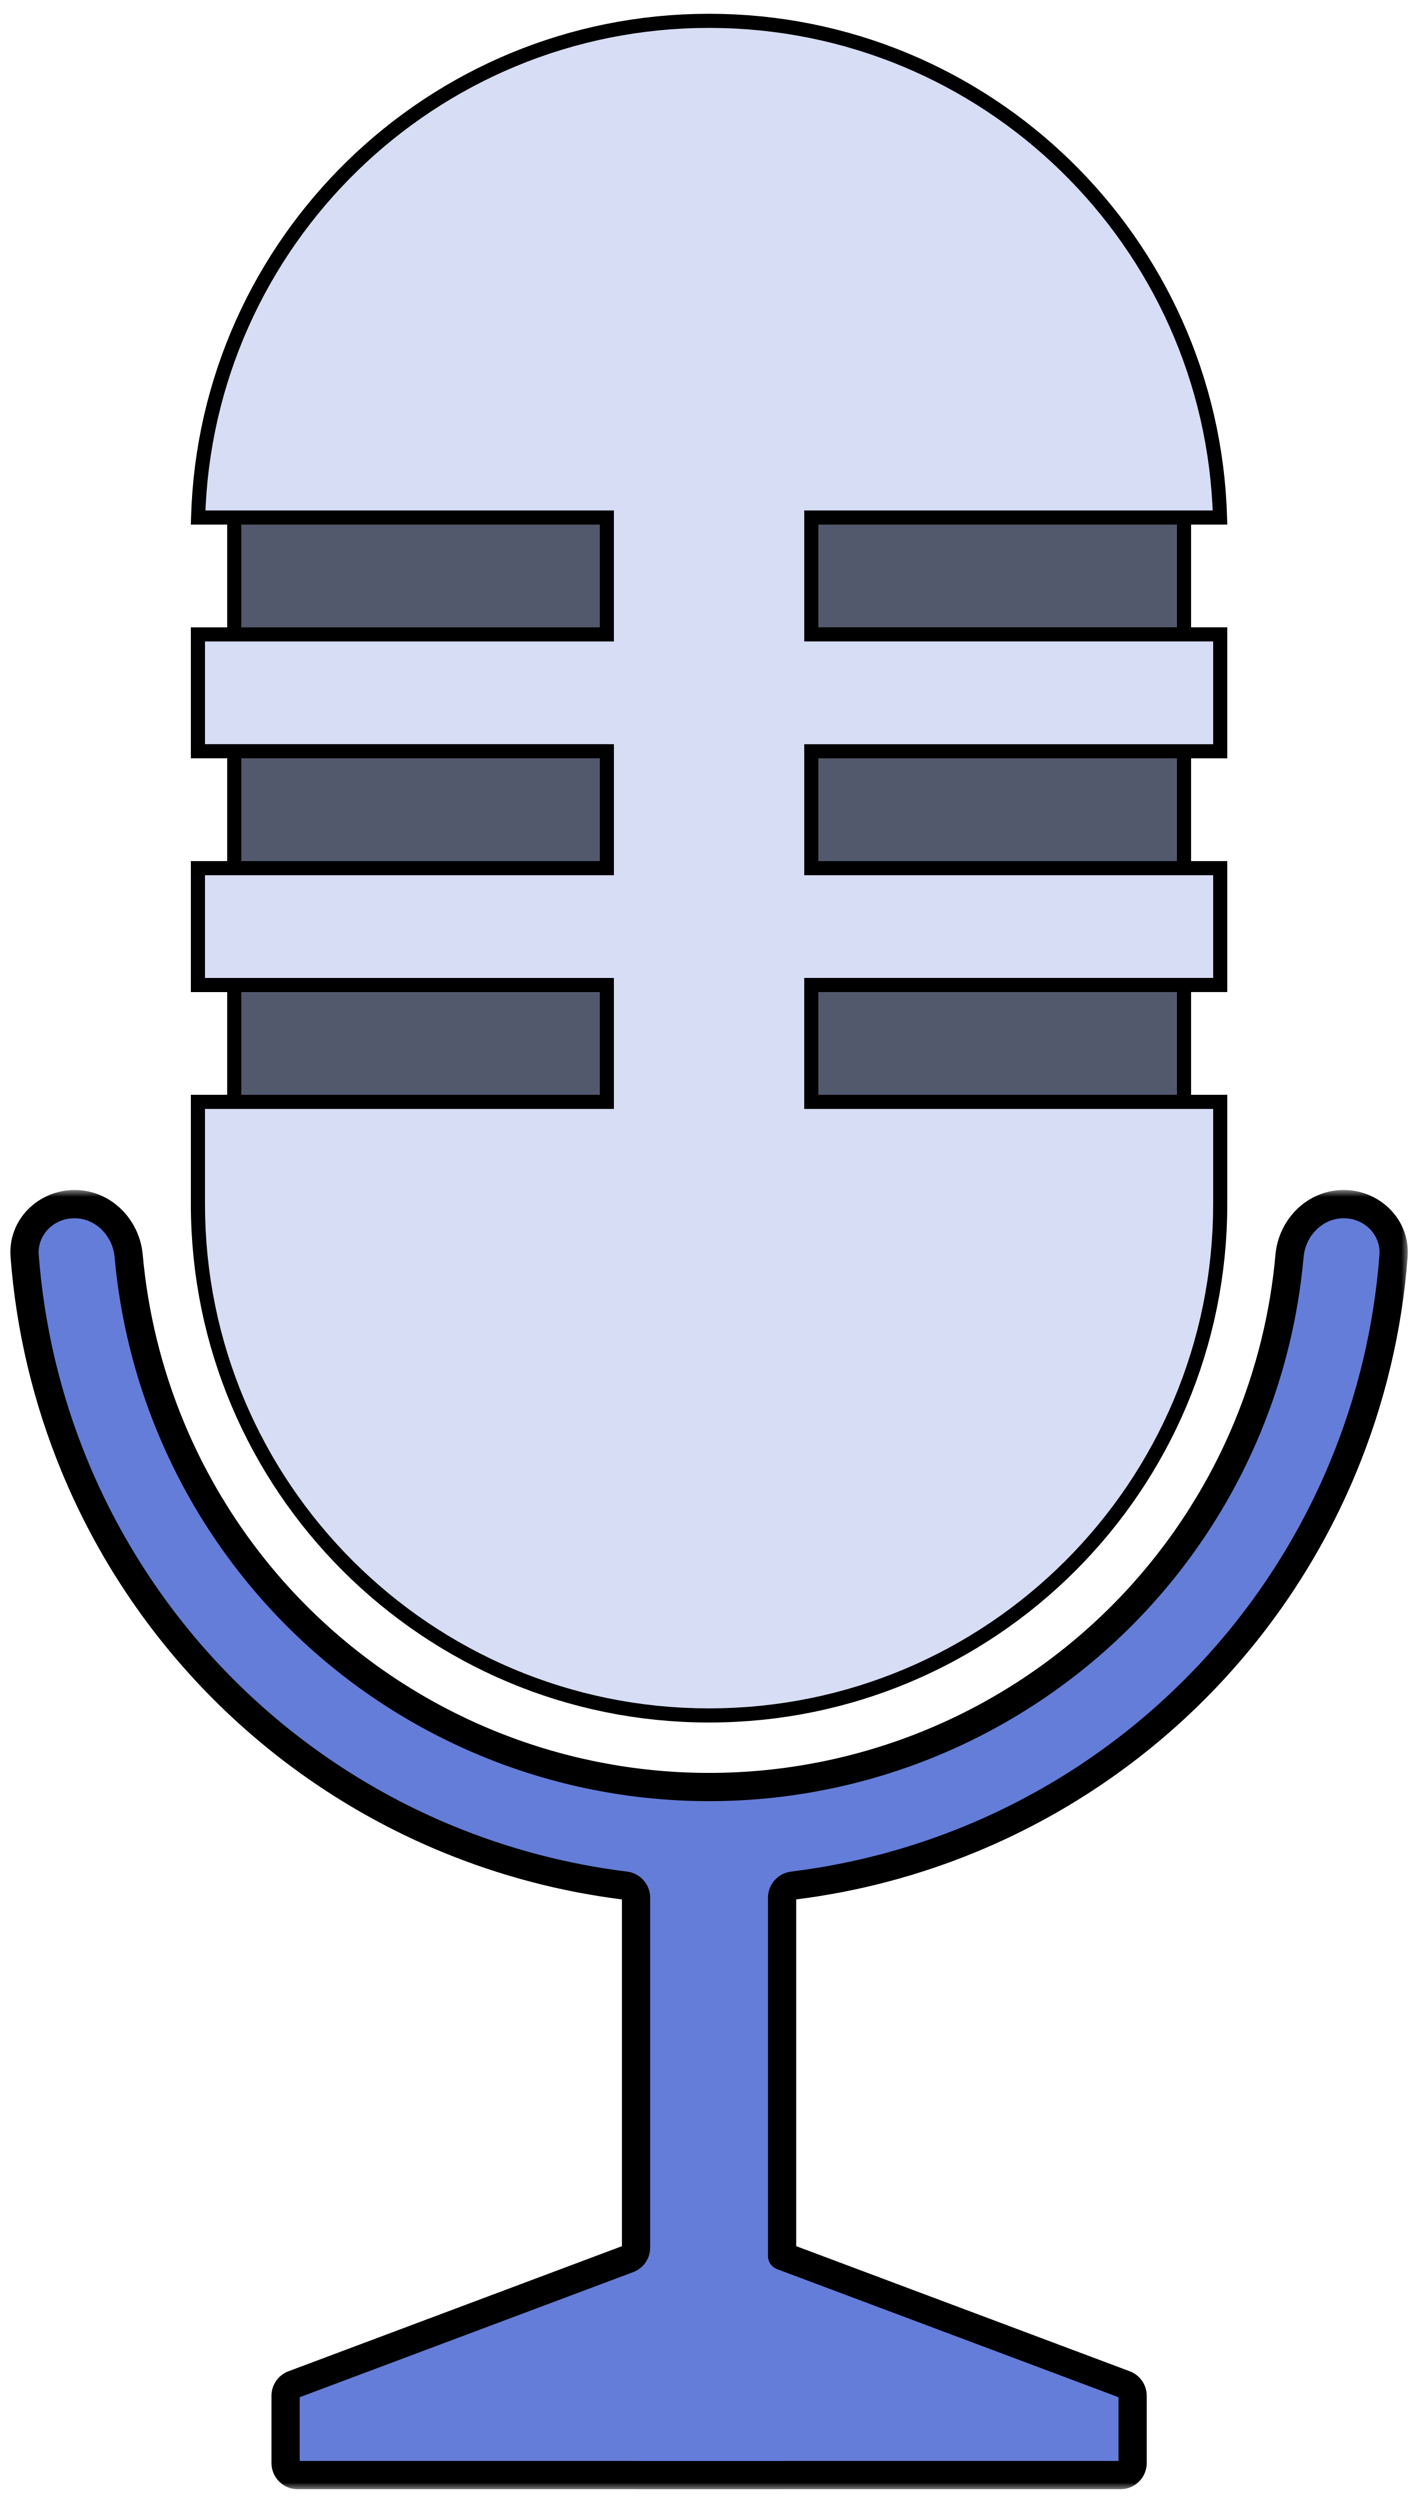 <svg width="100" height="177" viewBox="0 0 100 177" fill="none" xmlns="http://www.w3.org/2000/svg">
<rect x="16.589" y="35.072" width="67.264" height="52.784" fill="#53596D" stroke="black"/>
<path fill-rule="evenodd" clip-rule="evenodd" d="M42.977 36.641H14.031C14.579 17.126 30.57 1.475 50.217 1.475C69.864 1.475 85.855 17.126 86.403 36.64H57.458V44.914H86.418V53.19H57.458V61.465H86.418V69.738H57.457V78.012H86.418V85.253C86.418 105.246 70.21 121.454 50.217 121.454C30.224 121.454 14.017 105.246 14.017 85.253L14.017 78.013H42.978V69.739H14.017V61.464H42.979V53.189H14.017L14.017 44.915H42.977V36.641Z" fill="#D7DDF4"/>
<path d="M14.031 36.641L13.531 36.627L13.517 37.141H14.031V36.641ZM42.977 36.641H43.477V36.141H42.977V36.641ZM86.403 36.64V37.14H86.917L86.903 36.626L86.403 36.64ZM57.458 36.64V36.14H56.958V36.64H57.458ZM57.458 44.914H56.958V45.414H57.458V44.914ZM86.418 44.914H86.918V44.414H86.418V44.914ZM86.418 53.19V53.69H86.918V53.19H86.418ZM57.458 53.19V52.69H56.958V53.19H57.458ZM57.458 61.465H56.958V61.965H57.458V61.465ZM86.418 61.465H86.918V60.965H86.418V61.465ZM86.418 69.738V70.238H86.918V69.738H86.418ZM57.457 69.738V69.238H56.957V69.738H57.457ZM57.457 78.012H56.957V78.512H57.457V78.012ZM86.418 78.012H86.918V77.512H86.418V78.012ZM14.017 85.253H13.517H14.017ZM14.017 78.013V77.513H13.517V78.013H14.017ZM42.978 78.013V78.513H43.478V78.013H42.978ZM42.978 69.739H43.478V69.239H42.978V69.739ZM14.017 69.739H13.517V70.239H14.017V69.739ZM14.017 61.464V60.964H13.517V61.464H14.017ZM42.979 61.464V61.964H43.479V61.464H42.979ZM42.979 53.189H43.479V52.689H42.979V53.189ZM14.017 53.189H13.517V53.689H14.017L14.017 53.189ZM14.017 44.915V44.415H13.517V44.915H14.017ZM42.977 44.915V45.415H43.477V44.915H42.977ZM14.031 37.141H42.977V36.141H14.031V37.141ZM50.217 0.975C30.299 0.975 14.086 16.843 13.531 36.627L14.531 36.655C15.071 17.41 30.842 1.975 50.217 1.975V0.975ZM86.903 36.626C86.347 16.842 70.135 0.975 50.217 0.975V1.975C69.592 1.975 85.363 17.41 85.903 36.654L86.903 36.626ZM57.458 37.14H86.403V36.14H57.458V37.14ZM57.958 44.914V36.64H56.958V44.914H57.958ZM86.418 44.414H57.458V45.414H86.418V44.414ZM86.918 53.19V44.914H85.918V53.19H86.918ZM57.458 53.69H86.418V52.69H57.458V53.69ZM57.958 61.465V53.19H56.958V61.465H57.958ZM86.418 60.965H57.458V61.965H86.418V60.965ZM86.918 69.738V61.465H85.918V69.738H86.918ZM57.457 70.238H86.418V69.238H57.457V70.238ZM57.957 78.012V69.738H56.957V78.012H57.957ZM86.418 77.512H57.457V78.512H86.418V77.512ZM86.918 85.253V78.012H85.918V85.253H86.918ZM50.217 121.954C70.486 121.954 86.918 105.522 86.918 85.253H85.918C85.918 104.97 69.934 120.954 50.217 120.954V121.954ZM13.517 85.253C13.517 105.522 29.948 121.954 50.217 121.954V120.954C30.5 120.954 14.517 104.97 14.517 85.253H13.517ZM13.517 78.013V85.253H14.517V78.013H13.517ZM42.978 77.513H14.017V78.513H42.978V77.513ZM42.478 69.739V78.013H43.478V69.739H42.478ZM14.017 70.239H42.978V69.239H14.017V70.239ZM13.517 61.464V69.739H14.517V61.464H13.517ZM42.979 60.964H14.017V61.964H42.979V60.964ZM42.479 53.189V61.464H43.479V53.189H42.479ZM14.017 53.689H42.979V52.689H14.017L14.017 53.689ZM13.517 44.915V53.189H14.517V44.915H13.517ZM42.977 44.415H14.017V45.415H42.977V44.415ZM42.477 36.641V44.915H43.477V36.641H42.477Z" fill="black"/>
<mask id="path-4-outside-1_667_12229" maskUnits="userSpaceOnUse" x="-0.264" y="84.252" width="100" height="92" fill="black">
<rect fill="white" x="-0.264" y="84.252" width="100" height="92"/>
<path fill-rule="evenodd" clip-rule="evenodd" d="M95.16 85.252C97.188 85.252 98.846 86.898 98.693 88.92C98.305 94.048 97.105 99.09 95.131 103.855C92.688 109.753 89.107 115.112 84.593 119.626C80.079 124.14 74.72 127.721 68.822 130.164C64.761 131.846 60.498 132.967 56.153 133.501C55.719 133.554 55.389 133.921 55.389 134.358V159.72C55.389 159.721 55.39 159.722 55.391 159.722C55.391 159.722 55.391 159.722 55.391 159.722L79.659 168.822C79.993 168.947 80.214 169.267 80.214 169.624V174.38C80.214 174.853 79.831 175.236 79.358 175.236H55.389C55.389 175.236 55.389 175.236 55.389 175.236C55.389 175.237 55.389 175.237 55.389 175.237H45.046C45.046 175.237 45.046 175.237 45.046 175.236C45.046 175.236 45.046 175.236 45.045 175.236H21.081C20.608 175.236 20.225 174.853 20.225 174.38V169.624C20.225 169.267 20.446 168.947 20.78 168.822L44.49 159.931C44.824 159.806 45.046 159.486 45.046 159.129V134.358C45.046 133.92 44.716 133.554 44.281 133.501C39.937 132.966 35.676 131.846 31.616 130.164C25.718 127.721 20.359 124.14 15.845 119.626C11.331 115.112 7.75 109.753 5.307 103.855C3.334 99.09 2.134 94.048 1.746 88.92C1.593 86.898 3.251 85.252 5.278 85.252C7.306 85.252 8.932 86.899 9.112 88.919C9.484 93.082 10.486 97.171 12.091 101.046C14.165 106.053 17.205 110.602 21.037 114.435C24.869 118.267 29.419 121.307 34.426 123.381C39.433 125.455 44.8 126.522 50.219 126.522C55.639 126.522 61.005 125.455 66.013 123.381C71.02 121.307 75.569 118.267 79.401 114.435C83.234 110.602 86.274 106.053 88.348 101.046C89.953 97.171 90.955 93.082 91.326 88.919C91.506 86.899 93.133 85.252 95.16 85.252Z"/>
</mask>
<path fill-rule="evenodd" clip-rule="evenodd" d="M95.16 85.252C97.188 85.252 98.846 86.898 98.693 88.92C98.305 94.048 97.105 99.09 95.131 103.855C92.688 109.753 89.107 115.112 84.593 119.626C80.079 124.14 74.72 127.721 68.822 130.164C64.761 131.846 60.498 132.967 56.153 133.501C55.719 133.554 55.389 133.921 55.389 134.358V159.72C55.389 159.721 55.39 159.722 55.391 159.722C55.391 159.722 55.391 159.722 55.391 159.722L79.659 168.822C79.993 168.947 80.214 169.267 80.214 169.624V174.38C80.214 174.853 79.831 175.236 79.358 175.236H55.389C55.389 175.236 55.389 175.236 55.389 175.236C55.389 175.237 55.389 175.237 55.389 175.237H45.046C45.046 175.237 45.046 175.237 45.046 175.236C45.046 175.236 45.046 175.236 45.045 175.236H21.081C20.608 175.236 20.225 174.853 20.225 174.38V169.624C20.225 169.267 20.446 168.947 20.78 168.822L44.49 159.931C44.824 159.806 45.046 159.486 45.046 159.129V134.358C45.046 133.92 44.716 133.554 44.281 133.501C39.937 132.966 35.676 131.846 31.616 130.164C25.718 127.721 20.359 124.14 15.845 119.626C11.331 115.112 7.75 109.753 5.307 103.855C3.334 99.09 2.134 94.048 1.746 88.92C1.593 86.898 3.251 85.252 5.278 85.252C7.306 85.252 8.932 86.899 9.112 88.919C9.484 93.082 10.486 97.171 12.091 101.046C14.165 106.053 17.205 110.602 21.037 114.435C24.869 118.267 29.419 121.307 34.426 123.381C39.433 125.455 44.8 126.522 50.219 126.522C55.639 126.522 61.005 125.455 66.013 123.381C71.02 121.307 75.569 118.267 79.401 114.435C83.234 110.602 86.274 106.053 88.348 101.046C89.953 97.171 90.955 93.082 91.326 88.919C91.506 86.899 93.133 85.252 95.16 85.252Z" fill="#647DD8"/>
<path d="M98.693 88.92L97.695 88.845V88.845L98.693 88.92ZM95.131 103.855L96.055 104.238L95.131 103.855ZM84.593 119.626L85.3 120.333L84.593 119.626ZM68.822 130.164L68.439 129.24V129.24L68.822 130.164ZM31.616 130.164L31.233 131.088L31.616 130.164ZM15.845 119.626L16.552 118.919L15.845 119.626ZM5.307 103.855L6.231 103.473L5.307 103.855ZM1.746 88.92L2.743 88.845L1.746 88.92ZM9.112 88.919L8.116 89.007V89.007L9.112 88.919ZM12.091 101.046L11.167 101.428L12.091 101.046ZM34.426 123.381L34.809 122.457L34.426 123.381ZM66.013 123.381L65.63 122.457L66.013 123.381ZM88.348 101.046L87.424 100.663V100.663L88.348 101.046ZM91.326 88.919L92.322 89.007V89.007L91.326 88.919ZM44.281 133.501L44.404 132.508L44.281 133.501ZM44.49 159.931L44.841 160.867L44.49 159.931ZM20.78 168.822L20.429 167.886L20.78 168.822ZM79.659 168.822L80.01 167.886L79.659 168.822ZM55.391 159.722L55.742 158.785L55.391 159.722ZM55.389 159.72H56.389H55.389ZM56.153 133.501L56.031 132.508L56.153 133.501ZM55.389 134.358H56.389H55.389ZM99.69 88.996C99.891 86.343 97.718 84.252 95.16 84.252V86.252C96.657 86.252 97.801 87.454 97.695 88.845L99.69 88.996ZM96.055 104.238C98.069 99.375 99.294 94.229 99.69 88.996L97.695 88.845C97.316 93.867 96.14 98.805 94.207 103.473L96.055 104.238ZM85.3 120.333C89.907 115.727 93.561 110.257 96.055 104.238L94.207 103.473C91.814 109.249 88.307 114.498 83.886 118.919L85.3 120.333ZM69.205 131.088C75.224 128.595 80.693 124.94 85.3 120.333L83.886 118.919C79.465 123.34 74.216 126.848 68.439 129.24L69.205 131.088ZM56.275 134.493C60.71 133.948 65.06 132.805 69.205 131.088L68.439 129.24C64.462 130.888 60.287 131.985 56.031 132.508L56.275 134.493ZM56.389 159.72V134.358H54.389V159.72H56.389ZM55.04 160.658L79.308 169.758L80.01 167.886L55.742 158.785L55.04 160.658ZM79.214 169.624V174.38H81.214V169.624H79.214ZM79.358 174.236H55.389V176.236H79.358V174.236ZM45.046 176.237H55.389V174.237H45.046V176.237ZM45.045 174.236H21.081V176.236H45.045V174.236ZM21.225 174.38V169.624H19.225V174.38H21.225ZM21.131 169.758L44.841 160.867L44.139 158.995L20.429 167.886L21.131 169.758ZM44.046 134.358V159.129H46.046V134.358H44.046ZM31.233 131.088C35.377 132.804 39.726 133.947 44.159 134.493L44.404 132.508C40.149 131.984 35.976 130.887 31.999 129.24L31.233 131.088ZM15.138 120.333C19.745 124.94 25.214 128.595 31.233 131.088L31.999 129.24C26.222 126.848 20.974 123.34 16.552 118.919L15.138 120.333ZM4.384 104.238C6.877 110.257 10.531 115.727 15.138 120.333L16.552 118.919C12.131 114.498 8.624 109.249 6.231 103.473L4.384 104.238ZM0.748 88.996C1.144 94.229 2.369 99.375 4.384 104.238L6.231 103.473C4.298 98.805 3.123 93.867 2.743 88.845L0.748 88.996ZM5.278 84.252C2.72 84.252 0.548 86.343 0.748 88.996L2.743 88.845C2.638 87.454 3.781 86.252 5.278 86.252V84.252ZM10.108 88.83C9.887 86.351 7.878 84.252 5.278 84.252V86.252C6.733 86.252 7.977 87.448 8.116 89.007L10.108 88.83ZM13.015 100.663C11.449 96.882 10.471 92.892 10.108 88.83L8.116 89.007C8.497 93.271 9.523 97.46 11.167 101.428L13.015 100.663ZM21.744 113.728C18.005 109.988 15.038 105.549 13.015 100.663L11.167 101.428C13.291 106.557 16.405 111.217 20.33 115.142L21.744 113.728ZM34.809 122.457C29.923 120.433 25.483 117.467 21.744 113.728L20.33 115.142C24.255 119.067 28.915 122.181 34.043 124.305L34.809 122.457ZM50.219 125.522C44.931 125.522 39.694 124.481 34.809 122.457L34.043 124.305C39.172 126.429 44.668 127.522 50.219 127.522V125.522ZM65.63 122.457C60.744 124.481 55.508 125.522 50.219 125.522V127.522C55.77 127.522 61.267 126.429 66.395 124.305L65.63 122.457ZM78.694 113.728C74.955 117.467 70.516 120.433 65.63 122.457L66.395 124.305C71.524 122.181 76.183 119.067 80.109 115.142L78.694 113.728ZM87.424 100.663C85.4 105.549 82.434 109.988 78.694 113.728L80.109 115.142C84.034 111.217 87.147 106.557 89.272 101.428L87.424 100.663ZM90.33 88.83C89.968 92.892 88.99 96.882 87.424 100.663L89.272 101.428C90.915 97.46 91.942 93.271 92.322 89.007L90.33 88.83ZM95.16 84.252C92.56 84.252 90.551 86.351 90.33 88.83L92.322 89.007C92.461 87.448 93.705 86.252 95.16 86.252V84.252ZM46.046 134.358C46.046 133.405 45.329 132.622 44.404 132.508L44.159 134.493C44.102 134.486 44.046 134.435 44.046 134.358H46.046ZM44.841 160.867C45.566 160.595 46.046 159.903 46.046 159.129H44.046C44.046 159.069 44.083 159.016 44.139 158.995L44.841 160.867ZM21.225 169.624C21.225 169.684 21.188 169.737 21.131 169.758L20.429 167.886C19.705 168.157 19.225 168.85 19.225 169.624H21.225ZM21.081 174.236C21.16 174.236 21.225 174.301 21.225 174.38H19.225C19.225 175.405 20.056 176.236 21.081 176.236V174.236ZM46.046 175.236C46.046 174.684 45.598 174.236 45.045 174.236V176.236C44.493 176.236 44.046 175.789 44.046 175.236H46.046ZM45.046 174.237C45.598 174.237 46.046 174.684 46.046 175.236H44.046C44.046 175.789 44.494 176.237 45.046 176.237V174.237ZM54.389 175.236C54.389 174.683 54.838 174.237 55.389 174.237V176.237C55.94 176.237 56.389 175.79 56.389 175.236H54.389ZM55.389 174.236C54.839 174.236 54.389 174.681 54.389 175.236H56.389C56.389 175.791 55.938 176.236 55.389 176.236V174.236ZM79.214 174.38C79.214 174.301 79.278 174.236 79.358 174.236V176.236C80.383 176.236 81.214 175.405 81.214 174.38H79.214ZM79.308 169.758C79.251 169.737 79.214 169.684 79.214 169.624H81.214C81.214 168.85 80.734 168.157 80.01 167.886L79.308 169.758ZM55.391 160.722C55.271 160.722 55.152 160.7 55.04 160.658L55.742 158.785C55.63 158.743 55.511 158.722 55.391 158.722V160.722ZM54.389 159.72C54.389 160.273 54.837 160.722 55.391 160.722V158.722C55.942 158.722 56.389 159.169 56.389 159.72H54.389ZM56.031 132.508C55.105 132.622 54.389 133.406 54.389 134.358H56.389C56.389 134.436 56.332 134.486 56.275 134.493L56.031 132.508Z" fill="black" mask="url(#path-4-outside-1_667_12229)"/>
</svg>
